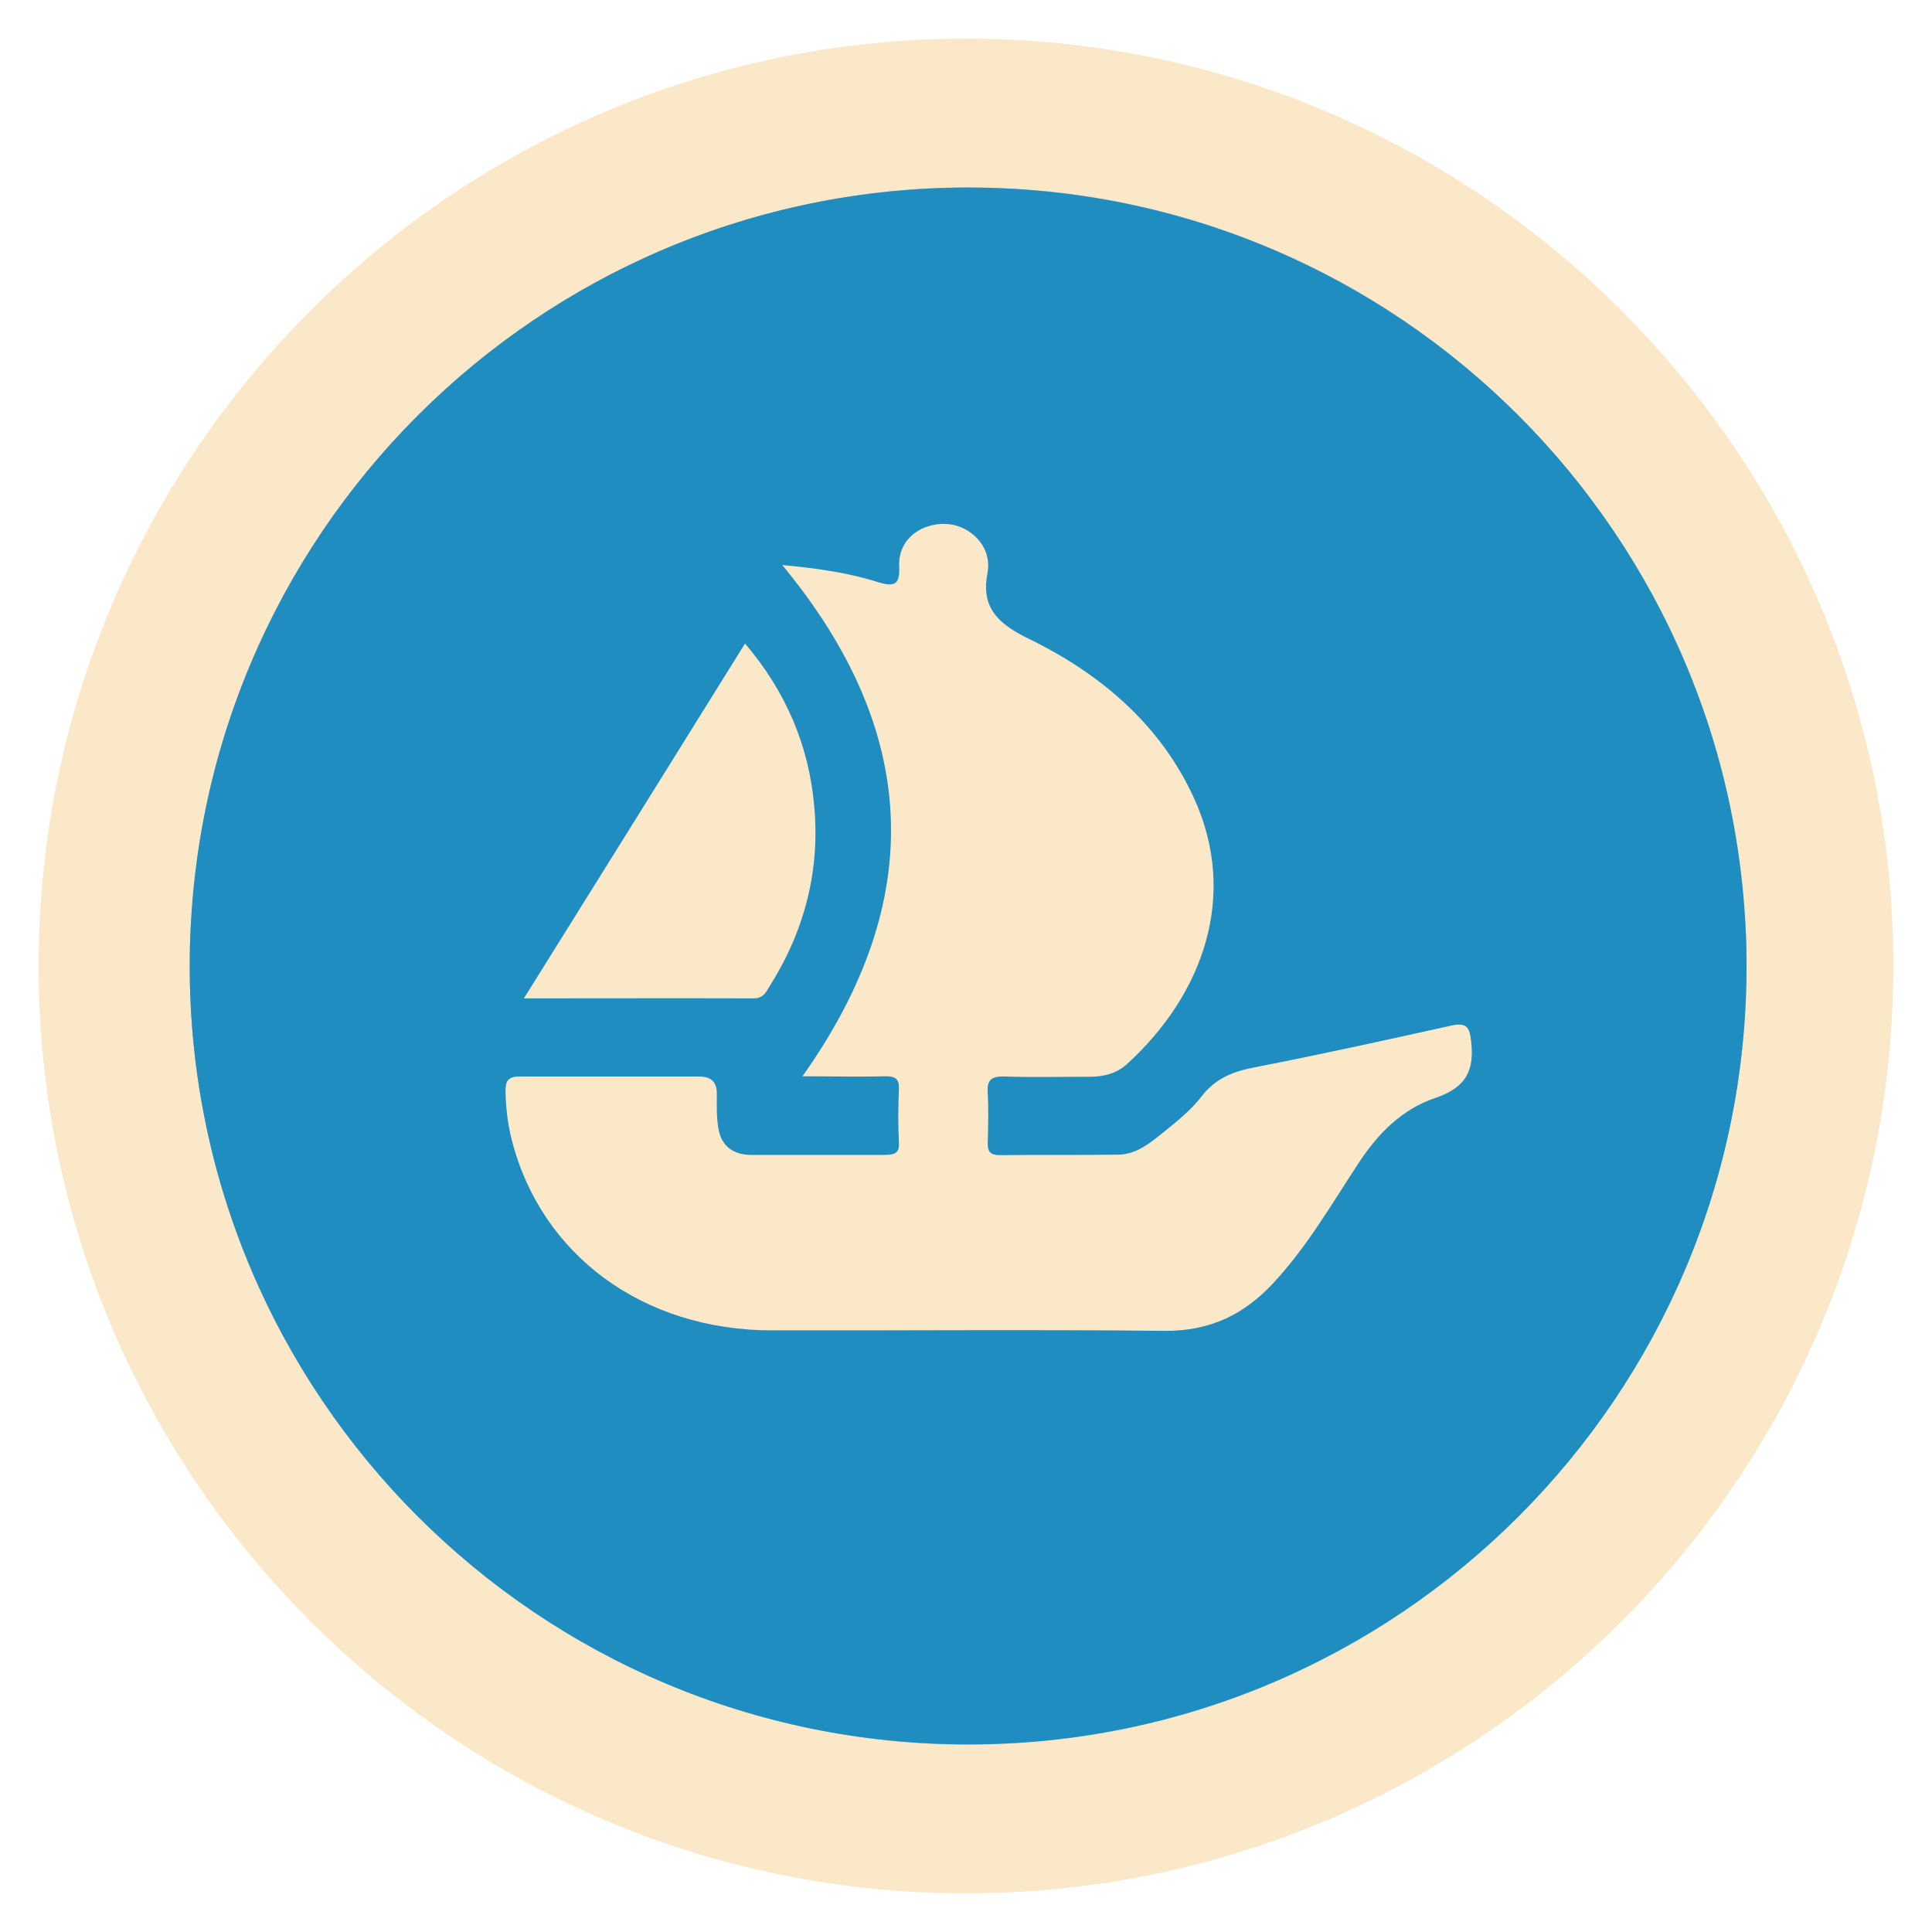 <svg width="65" height="65" viewBox="0 0 65 65" fill="none" xmlns="http://www.w3.org/2000/svg">
<g clip-path="url(#clip0_79_1140)">
<path d="M32.5 2.275C49.165 2.275 62.725 15.835 62.725 32.5C62.725 49.165 49.165 62.725 32.5 62.725C15.835 62.725 2.275 49.165 2.275 32.5C2.275 15.835 15.835 2.275 32.5 2.275ZM32.5 7.28C18.596 7.28 7.28 18.596 7.28 32.5C7.28 46.404 18.596 57.72 32.5 57.72C46.404 57.72 57.72 46.404 57.72 32.5C57.72 18.596 46.404 7.28 32.5 7.28Z" fill="#FAE8C8" stroke="#FAE8C8" stroke-width="1.95"/>
<path d="M32.572 58.688C47.035 58.688 58.76 46.964 58.76 32.5C58.76 18.037 47.035 6.311 32.572 6.311C18.108 6.311 6.383 18.037 6.383 32.5C6.383 46.964 18.108 58.688 32.572 58.688Z" fill="#208DC1"/>
<g style="mix-blend-mode:multiply" opacity="0.5">
<path d="M58.76 32.5C58.76 46.962 47.041 58.695 32.578 58.695C18.116 58.695 6.383 46.962 6.383 32.5C6.383 31.948 6.396 31.408 6.442 30.862C7.28 44.551 18.668 55.4 32.578 55.4C46.488 55.4 57.863 44.551 58.702 30.862C58.754 31.401 58.76 31.941 58.76 32.5Z" fill="#208DC1"/>
</g>
<g style="mix-blend-mode:screen" opacity="0.5">
<path d="M53.469 16.738C48.49 11.264 41.307 7.819 33.312 7.819C19.76 7.819 8.521 17.732 6.454 30.693C7.364 17.082 18.713 6.305 32.578 6.305C41.125 6.305 48.711 10.4 53.475 16.731L53.469 16.738Z" fill="#208DC1"/>
<path d="M26.455 10.55C27.235 13.338 19.116 20.137 15.84 16.62C12.909 13.481 25.057 5.557 26.455 10.55Z" fill="#208DC1"/>
<path d="M14.397 17.55C15.951 19.142 13.078 22.756 11.063 21.483C8.398 19.805 12.447 15.555 14.397 17.55Z" fill="#208DC1"/>
</g>
<path d="M26.993 36.218C31.204 30.284 30.942 24.595 26.318 19.01C27.414 19.113 28.495 19.256 29.528 19.582C30.155 19.78 30.275 19.613 30.251 19.057C30.219 18.342 30.688 17.818 31.379 17.667C32.023 17.516 32.674 17.778 33.032 18.311C33.23 18.612 33.286 18.962 33.222 19.288C33.008 20.4 33.524 20.964 34.605 21.488C37.075 22.688 39.062 24.42 40.174 26.859C41.66 30.117 40.5 33.446 37.91 35.805C37.576 36.107 37.147 36.226 36.678 36.226C35.717 36.226 34.755 36.25 33.794 36.218C33.333 36.202 33.206 36.353 33.23 36.759C33.262 37.331 33.246 37.911 33.23 38.483C33.23 38.761 33.333 38.864 33.643 38.864C34.97 38.848 36.297 38.864 37.616 38.848C38.259 38.84 38.712 38.435 39.165 38.077C39.618 37.712 40.079 37.339 40.42 36.894C40.881 36.29 41.469 36.051 42.216 35.908C44.417 35.48 46.617 34.995 48.802 34.51C49.334 34.391 49.438 34.542 49.493 35.019C49.605 35.972 49.366 36.576 48.286 36.941C47.166 37.315 46.363 38.141 45.727 39.102C44.814 40.485 43.995 41.923 42.843 43.162C41.882 44.203 40.73 44.791 39.173 44.775C34.771 44.727 30.37 44.767 25.96 44.759C21.631 44.751 18.198 42.225 17.213 38.332C17.078 37.791 17.015 37.243 17.007 36.687C17.007 36.361 17.11 36.218 17.475 36.218C19.485 36.218 21.495 36.218 23.506 36.218C23.942 36.218 24.117 36.409 24.117 36.798C24.117 37.196 24.101 37.593 24.173 37.982C24.268 38.538 24.65 38.856 25.277 38.856C26.771 38.856 28.273 38.856 29.766 38.856C30.116 38.856 30.267 38.785 30.243 38.427C30.211 37.831 30.219 37.235 30.243 36.647C30.259 36.314 30.14 36.202 29.774 36.21C28.86 36.234 27.939 36.21 26.985 36.21L26.993 36.218Z" fill="#FAE8C8"/>
<path d="M25.063 21.647C26.461 23.292 27.208 25.096 27.391 27.09C27.597 29.259 27.081 31.293 25.897 33.175C25.77 33.374 25.69 33.589 25.349 33.589C22.814 33.581 20.28 33.589 17.626 33.589C20.121 29.592 22.568 25.668 25.063 21.655V21.647Z" fill="#FAE8C8"/>
</g>
<defs>
<clipPath id="clip0_79_1140">
<rect width="65" height="65" fill="white"/>
</clipPath>
</defs>
</svg>
